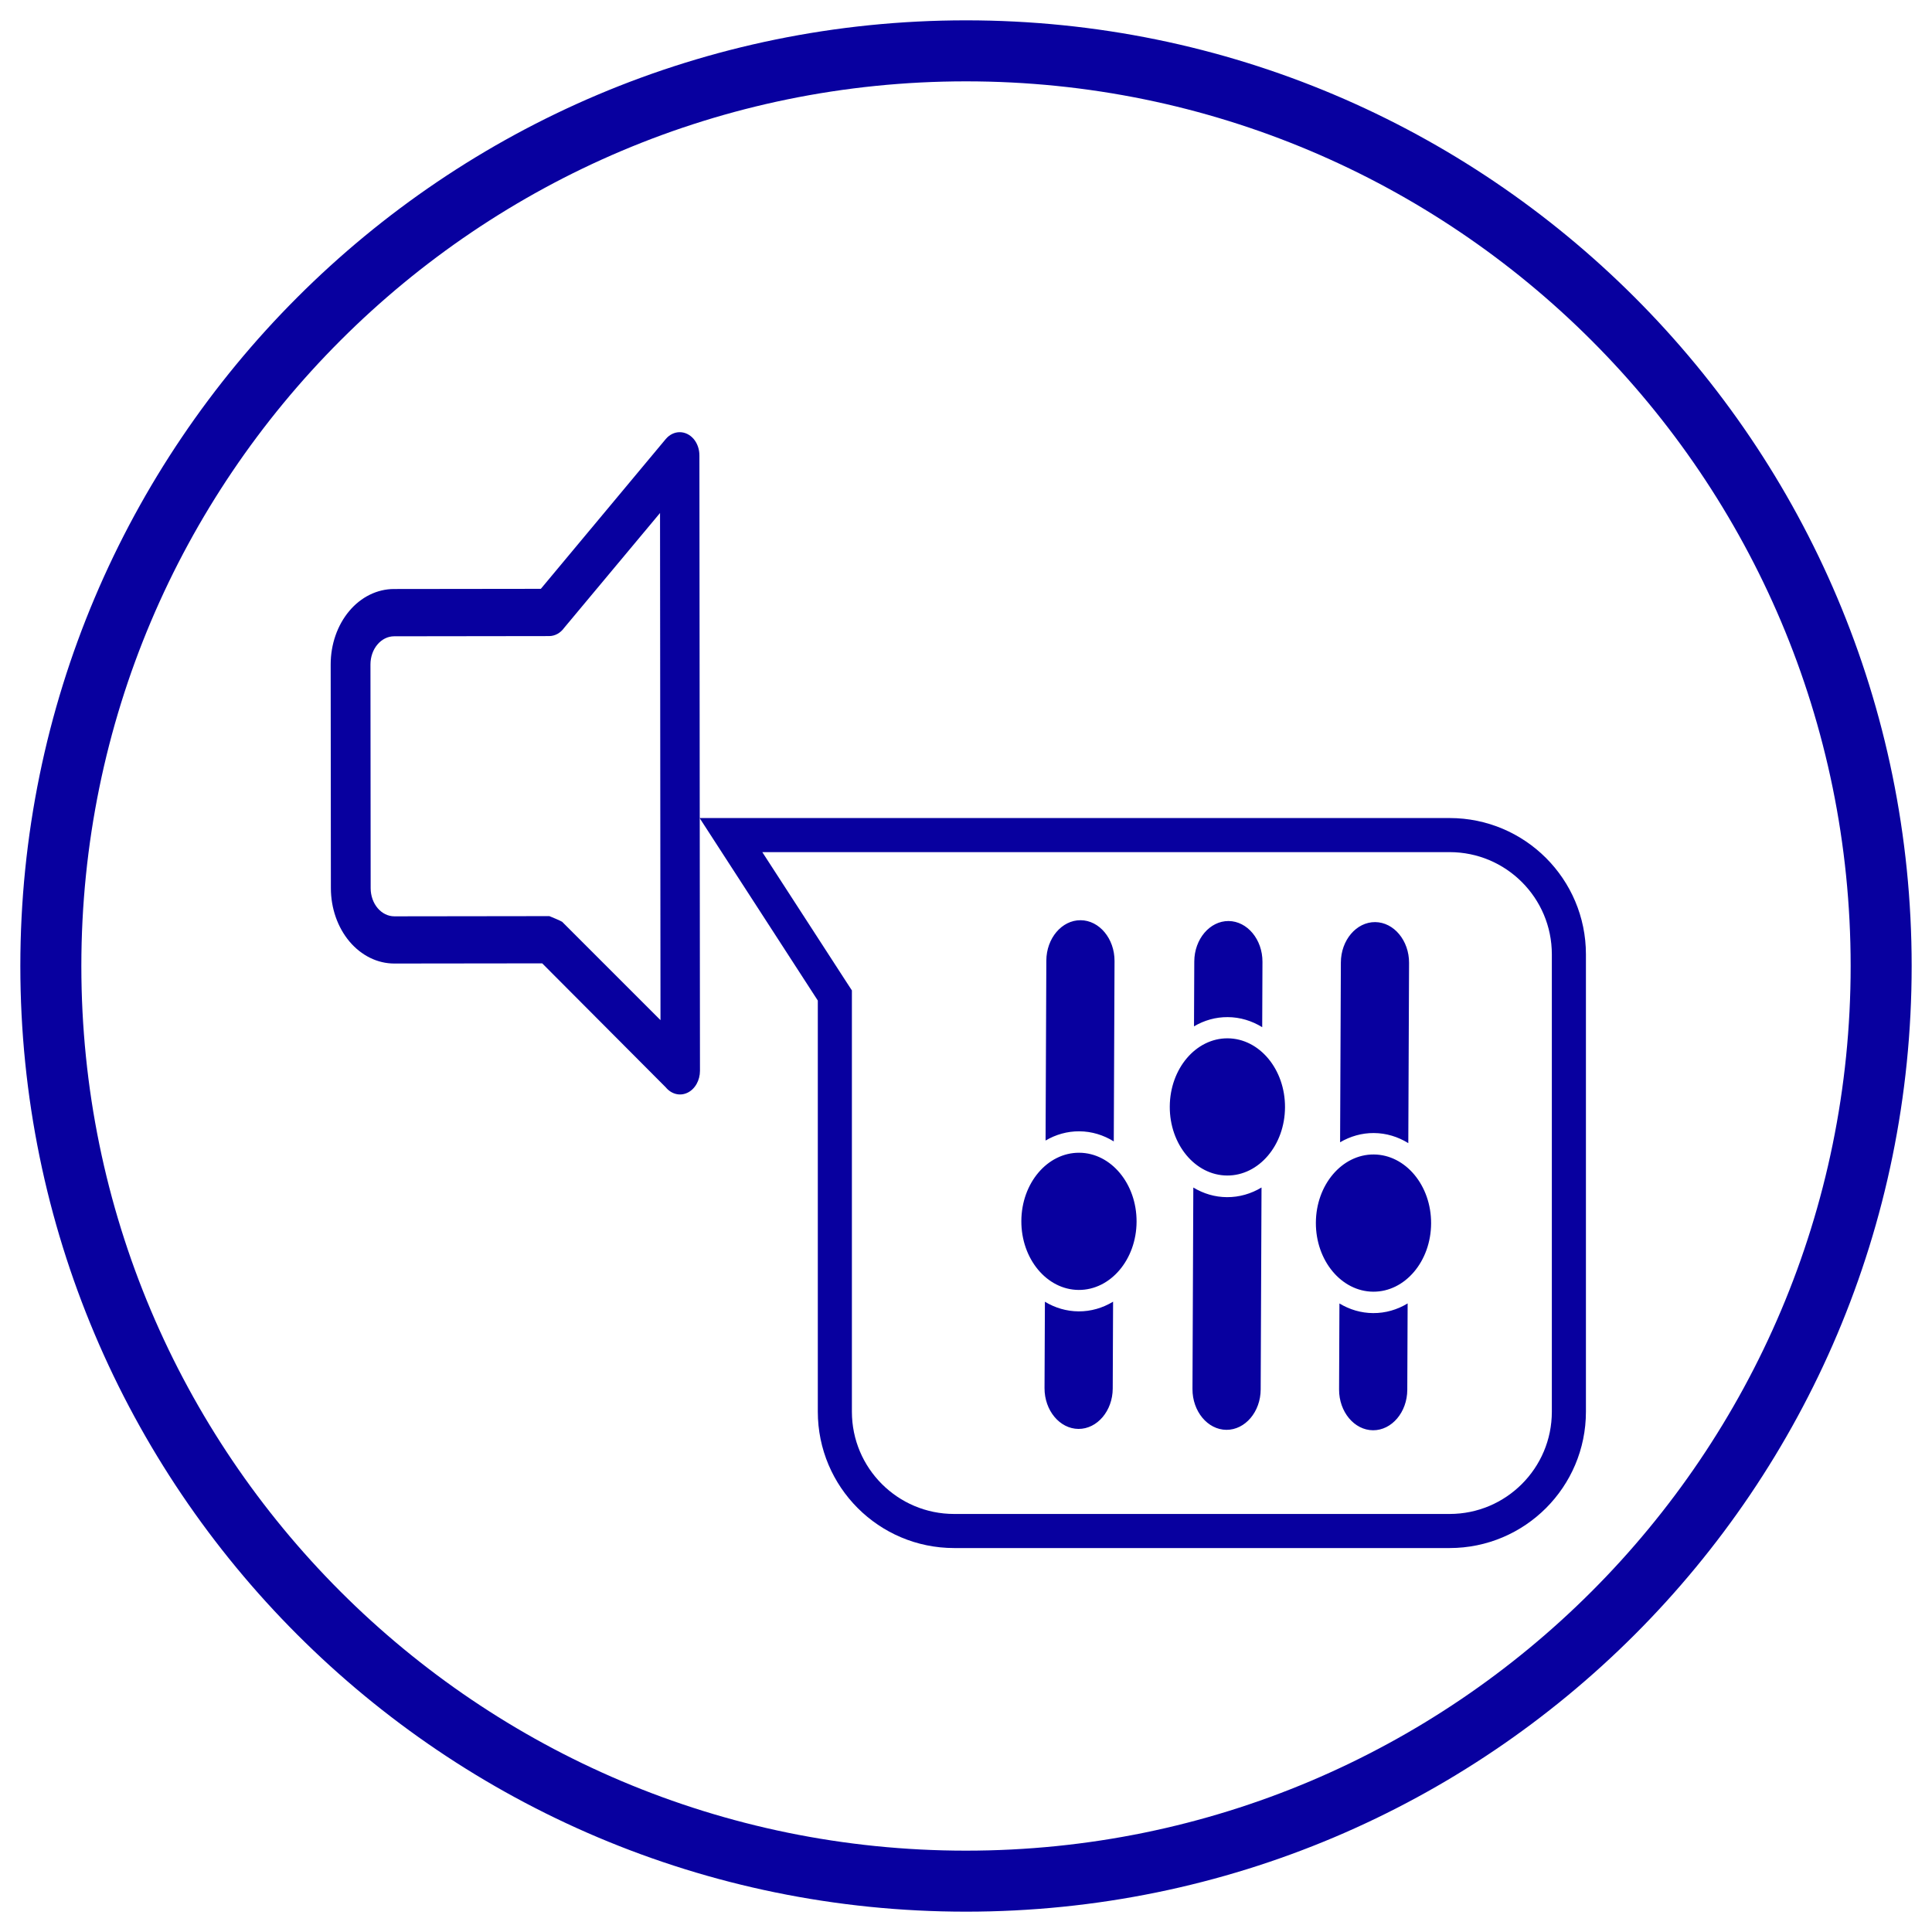 <svg xmlns="http://www.w3.org/2000/svg" width="76" height="76" viewBox="0 0 76 76" fill="none"><path fill-rule="evenodd" clip-rule="evenodd" d="M54.011 56.263C53.273 56.258 52.672 55.536 52.676 54.658L52.69 51.275C53.088 51.515 53.538 51.651 54.015 51.654C54.504 51.657 54.965 51.52 55.373 51.273L55.359 54.674C55.355 55.552 54.748 56.267 54.011 56.263ZM42.432 50.743C41.18 50.736 40.171 49.521 40.177 48.031C40.183 46.541 41.203 45.339 42.455 45.346C43.706 45.353 44.716 46.568 44.71 48.058C44.704 49.548 43.684 50.75 42.432 50.743ZM42.424 56.21C41.686 56.205 41.086 55.483 41.089 54.605L41.104 51.207C41.502 51.447 41.952 51.583 42.429 51.586C42.917 51.589 43.379 51.451 43.786 51.205L43.772 54.62C43.769 55.499 43.162 56.214 42.424 56.21ZM41.13 44.866L41.16 37.788C41.163 36.91 41.77 36.194 42.508 36.199C43.245 36.203 43.846 36.925 43.843 37.804L43.813 44.9C43.407 44.649 42.947 44.506 42.458 44.503C41.981 44.5 41.53 44.631 41.13 44.866ZM48.293 40.845C47.042 40.838 46.022 42.04 46.016 43.53C46.009 45.02 47.019 46.235 48.271 46.242C49.523 46.249 50.543 45.047 50.549 43.557C50.555 42.067 49.545 40.852 48.293 40.845ZM48.328 36.231C47.59 36.227 46.983 36.943 46.98 37.821L46.969 40.374C47.369 40.139 47.814 40.008 48.297 40.011C48.78 40.013 49.246 40.156 49.652 40.407L49.662 37.836C49.666 36.958 49.065 36.236 48.328 36.231ZM46.942 46.714L46.909 54.641C46.906 55.519 47.506 56.242 48.244 56.246C48.982 56.25 49.589 55.535 49.592 54.657L49.625 46.713C49.218 46.959 48.75 47.096 48.267 47.093C47.785 47.091 47.341 46.954 46.942 46.714ZM54.019 50.812C52.767 50.804 51.757 49.59 51.763 48.099C51.769 46.609 52.789 45.407 54.041 45.414C55.293 45.422 56.303 46.636 56.296 48.126C56.29 49.616 55.27 50.819 54.019 50.812ZM52.716 44.934L52.746 37.862C52.749 36.984 53.356 36.269 54.094 36.273C54.832 36.278 55.432 37 55.429 37.878L55.399 44.968C54.993 44.717 54.533 44.574 54.044 44.571C53.568 44.568 53.117 44.7 52.716 44.934Z" fill="#08009F"></path><path d="M15.5 23.17L21.275 23.163L26.191 17.268C26.337 17.097 26.533 17.001 26.738 17.001C26.943 17.001 27.14 17.096 27.286 17.267C27.359 17.353 27.417 17.456 27.456 17.569C27.495 17.681 27.514 17.803 27.513 17.925L27.535 42.123C27.535 42.308 27.488 42.489 27.401 42.642C27.314 42.795 27.191 42.915 27.047 42.984C26.903 43.054 26.744 43.072 26.592 43.034C26.44 42.997 26.3 42.907 26.191 42.775L21.329 37.896L15.513 37.903C14.851 37.904 14.217 37.592 13.748 37.037C13.28 36.481 13.017 35.727 13.016 34.941L13.008 26.136C13.008 25.349 13.27 24.595 13.737 24.038C14.204 23.481 14.838 23.171 15.5 23.17ZM21.599 25.022L15.502 25.03C15.255 25.031 15.02 25.148 14.846 25.355C14.672 25.561 14.574 25.841 14.573 26.134L14.581 34.944C14.582 35.237 14.681 35.517 14.855 35.723C15.03 35.929 15.265 36.045 15.511 36.046L21.611 36.038C21.611 36.038 22.065 36.223 22.113 36.261L25.982 40.13L25.964 20.18L22.195 24.695C22.122 24.798 22.03 24.88 21.927 24.937C21.824 24.993 21.712 25.022 21.599 25.022Z" fill="#08009F"></path><path d="M28.754 32.85H57.023C59.615 32.85 61.716 34.951 61.716 37.543V55.532C61.716 58.124 59.615 60.226 57.023 60.226H37.534C34.942 60.226 32.841 58.124 32.841 55.532V39.359V39.16L32.733 38.994L28.754 32.85Z" stroke="#08009F" stroke-width="1.341"></path><path d="M38 74C57.882 74 74 57.882 74 38C74 18.118 57.882 2 38 2C18.118 2 2 18.118 2 38C2 57.882 18.118 74 38 74Z" stroke="#08009F" stroke-width="2.4" stroke-linecap="round" stroke-linejoin="round"></path></svg>